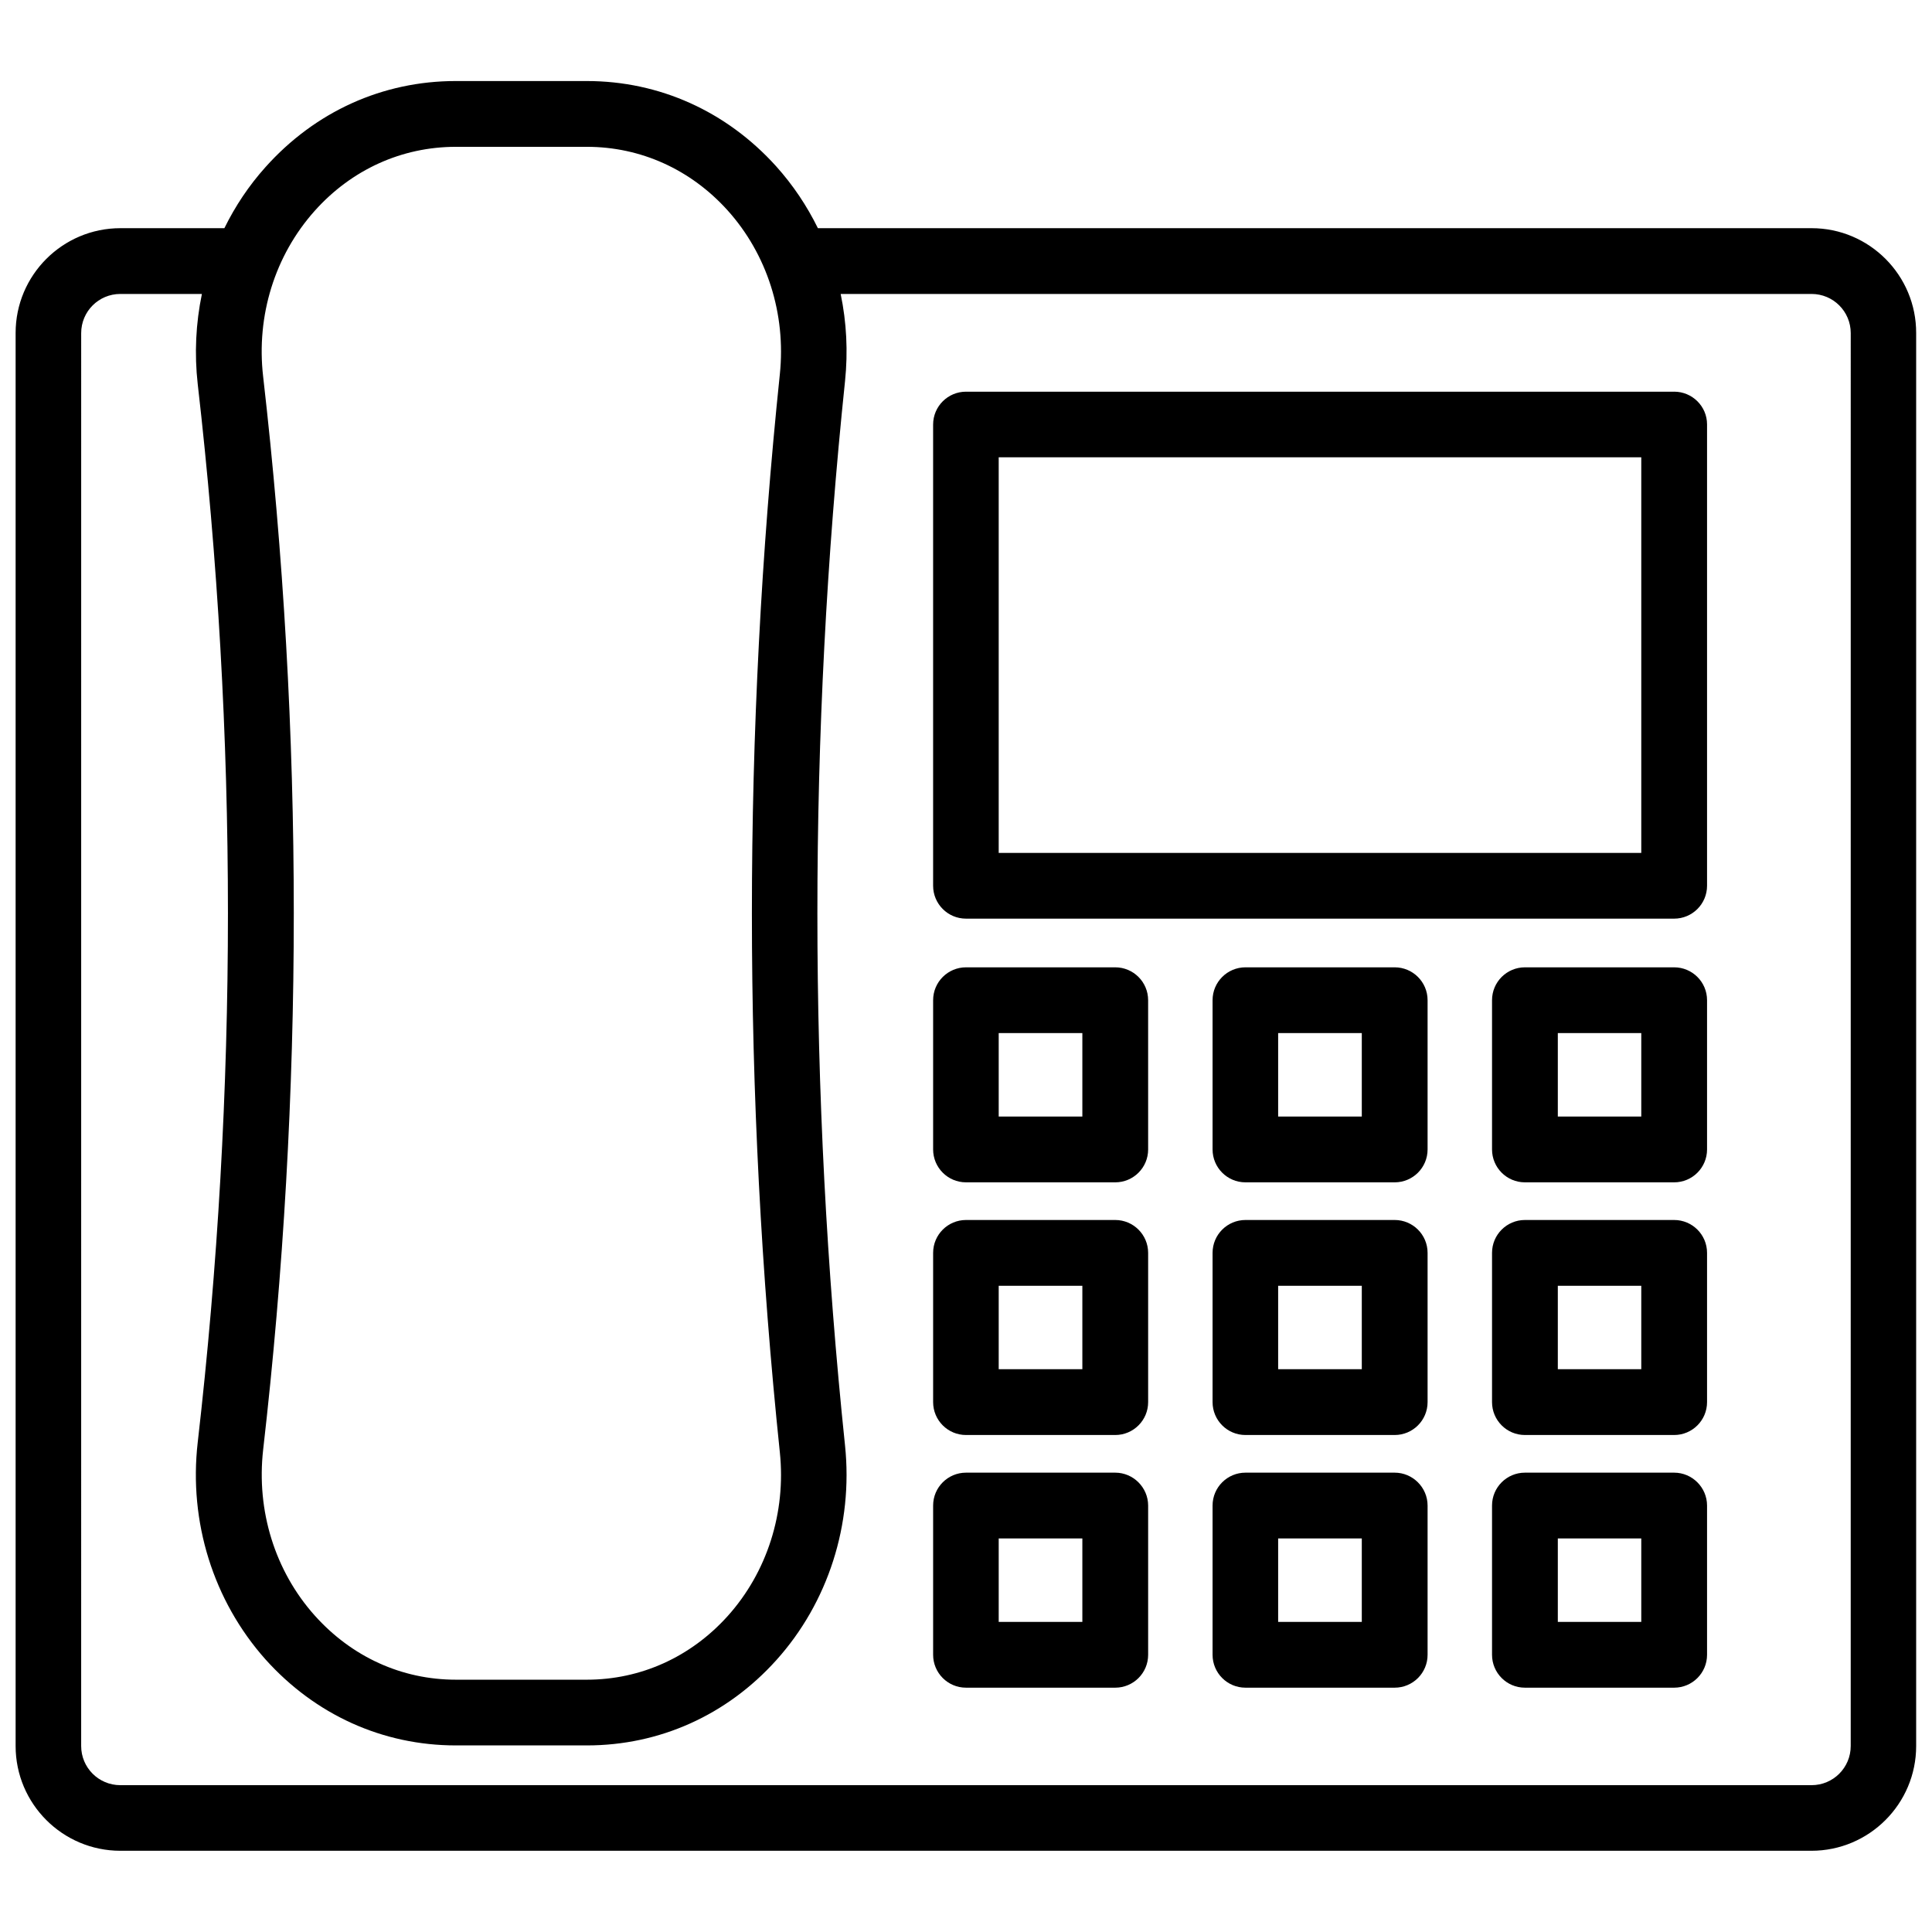 <?xml version="1.0" encoding="UTF-8"?>
<!-- Uploaded to: ICON Repo, www.iconrepo.com, Generator: ICON Repo Mixer Tools -->
<svg width="800px" height="800px" version="1.1" viewBox="144 144 512 512" xmlns="http://www.w3.org/2000/svg">
 <defs>
  <clipPath id="a">
   <path d="m148.09 165h503.81v470h-503.81z"/>
  </clipPath>
 </defs>
 <g clip-path="url(#a)">
  <path d="m624.09 204.47h-263.34c-2.922-5.945-6.602-11.438-11.082-16.426-13.148-14.559-30.934-22.57-50.18-22.57h-34.711c-19.398 0-37.281 8.113-50.43 22.824-4.383 4.887-8.012 10.328-10.883 16.172h-27.562c-15.316 0-27.762 12.445-27.762 27.762v374.48c0 15.316 12.445 27.762 27.762 27.762h448.14c15.316 0 27.762-12.445 27.762-27.762v-374.43c0.051-15.316-12.391-27.812-27.707-27.812zm-359.27-21.562h34.711c14.258 0 27.508 5.996 37.281 16.828 10.48 11.637 15.516 27.457 13.855 43.43-9.875 94.816-9.875 190.95 0 285.71 1.664 15.973-3.375 31.789-13.855 43.43-9.773 10.832-23.023 16.828-37.281 16.828h-34.711c-14.359 0-27.609-6.047-37.434-17.027-10.531-11.789-15.469-27.762-13.652-43.883 10.832-94.363 10.832-190.04 0-284.45-1.863-16.121 3.125-32.094 13.652-43.883 9.773-10.938 23.074-16.984 37.434-16.984zm369.64 423.8c0 5.742-4.637 10.379-10.379 10.379h-448.19c-5.742 0-10.379-4.637-10.379-10.379l0.004-374.43c0-5.742 4.637-10.379 10.379-10.379h21.613c-1.613 7.758-2.016 15.82-1.109 23.879 10.68 93.055 10.68 187.42 0 280.47-2.418 21.059 4.133 41.969 17.938 57.484 13.195 14.711 31.082 22.82 50.48 22.82h34.711c19.246 0 37.082-8.012 50.18-22.57 13.754-15.266 20.402-36.023 18.238-56.879-9.773-93.609-9.773-188.53 0-282.13 0.805-7.809 0.402-15.566-1.16-23.074h257.3c5.742 0 10.379 4.637 10.379 10.379z"/>
 </g>
 <path d="m587.67 247.8h-187.67c-4.785 0-8.715 3.879-8.715 8.715v122.22c0 4.785 3.879 8.715 8.715 8.715h187.67c4.785 0 8.715-3.879 8.715-8.715v-122.27c0-4.789-3.93-8.668-8.715-8.668zm-8.715 122.23h-170.29v-104.84h170.29z"/>
 <path d="m439.55 400.35h-39.547c-4.785 0-8.715 3.879-8.715 8.715v39.551c0 4.785 3.879 8.715 8.715 8.715h39.551c4.785 0 8.715-3.879 8.715-8.715l-0.004-39.551c0-4.836-3.93-8.715-8.715-8.715zm-8.715 39.547h-22.168v-22.117h22.168z"/>
 <path d="m513.61 400.35h-39.551c-4.785 0-8.715 3.879-8.715 8.715v39.551c0 4.785 3.879 8.715 8.715 8.715h39.551c4.785 0 8.715-3.879 8.715-8.715v-39.551c0-4.836-3.93-8.715-8.715-8.715zm-8.719 39.547h-22.168v-22.117h22.168z"/>
 <path d="m587.67 400.35h-39.551c-4.785 0-8.715 3.879-8.715 8.715v39.551c0 4.785 3.879 8.715 8.715 8.715h39.551c4.785 0 8.715-3.879 8.715-8.715v-39.551c0-4.836-3.93-8.715-8.715-8.715zm-8.715 39.547h-22.117v-22.117h22.117z"/>
 <path d="m439.55 467.31h-39.547c-4.785 0-8.715 3.879-8.715 8.715v39.551c0 4.785 3.879 8.715 8.715 8.715h39.551c4.785 0 8.715-3.879 8.715-8.715v-39.551c-0.004-4.836-3.934-8.715-8.719-8.715zm-8.715 39.547h-22.168v-22.117h22.168z"/>
 <path d="m513.61 467.31h-39.551c-4.785 0-8.715 3.879-8.715 8.715v39.551c0 4.785 3.879 8.715 8.715 8.715h39.551c4.785 0 8.715-3.879 8.715-8.715v-39.551c0-4.836-3.93-8.715-8.715-8.715zm-8.719 39.547h-22.168v-22.117h22.168z"/>
 <path d="m587.67 467.31h-39.551c-4.785 0-8.715 3.879-8.715 8.715v39.551c0 4.785 3.879 8.715 8.715 8.715h39.551c4.785 0 8.715-3.879 8.715-8.715v-39.551c0-4.836-3.93-8.715-8.715-8.715zm-8.715 39.547h-22.117v-22.117h22.117z"/>
 <path d="m439.55 534.27h-39.547c-4.785 0-8.715 3.879-8.715 8.715v39.551c0 4.785 3.879 8.715 8.715 8.715h39.551c4.785 0 8.715-3.879 8.715-8.715v-39.551c-0.004-4.785-3.934-8.715-8.719-8.715zm-8.715 39.547h-22.168v-22.117h22.168z"/>
 <path d="m513.61 534.27h-39.551c-4.785 0-8.715 3.879-8.715 8.715v39.551c0 4.785 3.879 8.715 8.715 8.715h39.551c4.785 0 8.715-3.879 8.715-8.715v-39.551c0-4.785-3.93-8.715-8.715-8.715zm-8.719 39.547h-22.168v-22.117h22.168z"/>
 <path d="m587.67 534.27h-39.551c-4.785 0-8.715 3.879-8.715 8.715v39.551c0 4.785 3.879 8.715 8.715 8.715h39.551c4.785 0 8.715-3.879 8.715-8.715v-39.551c0-4.785-3.93-8.715-8.715-8.715zm-8.715 39.547h-22.117v-22.117h22.117z"/>
</svg>